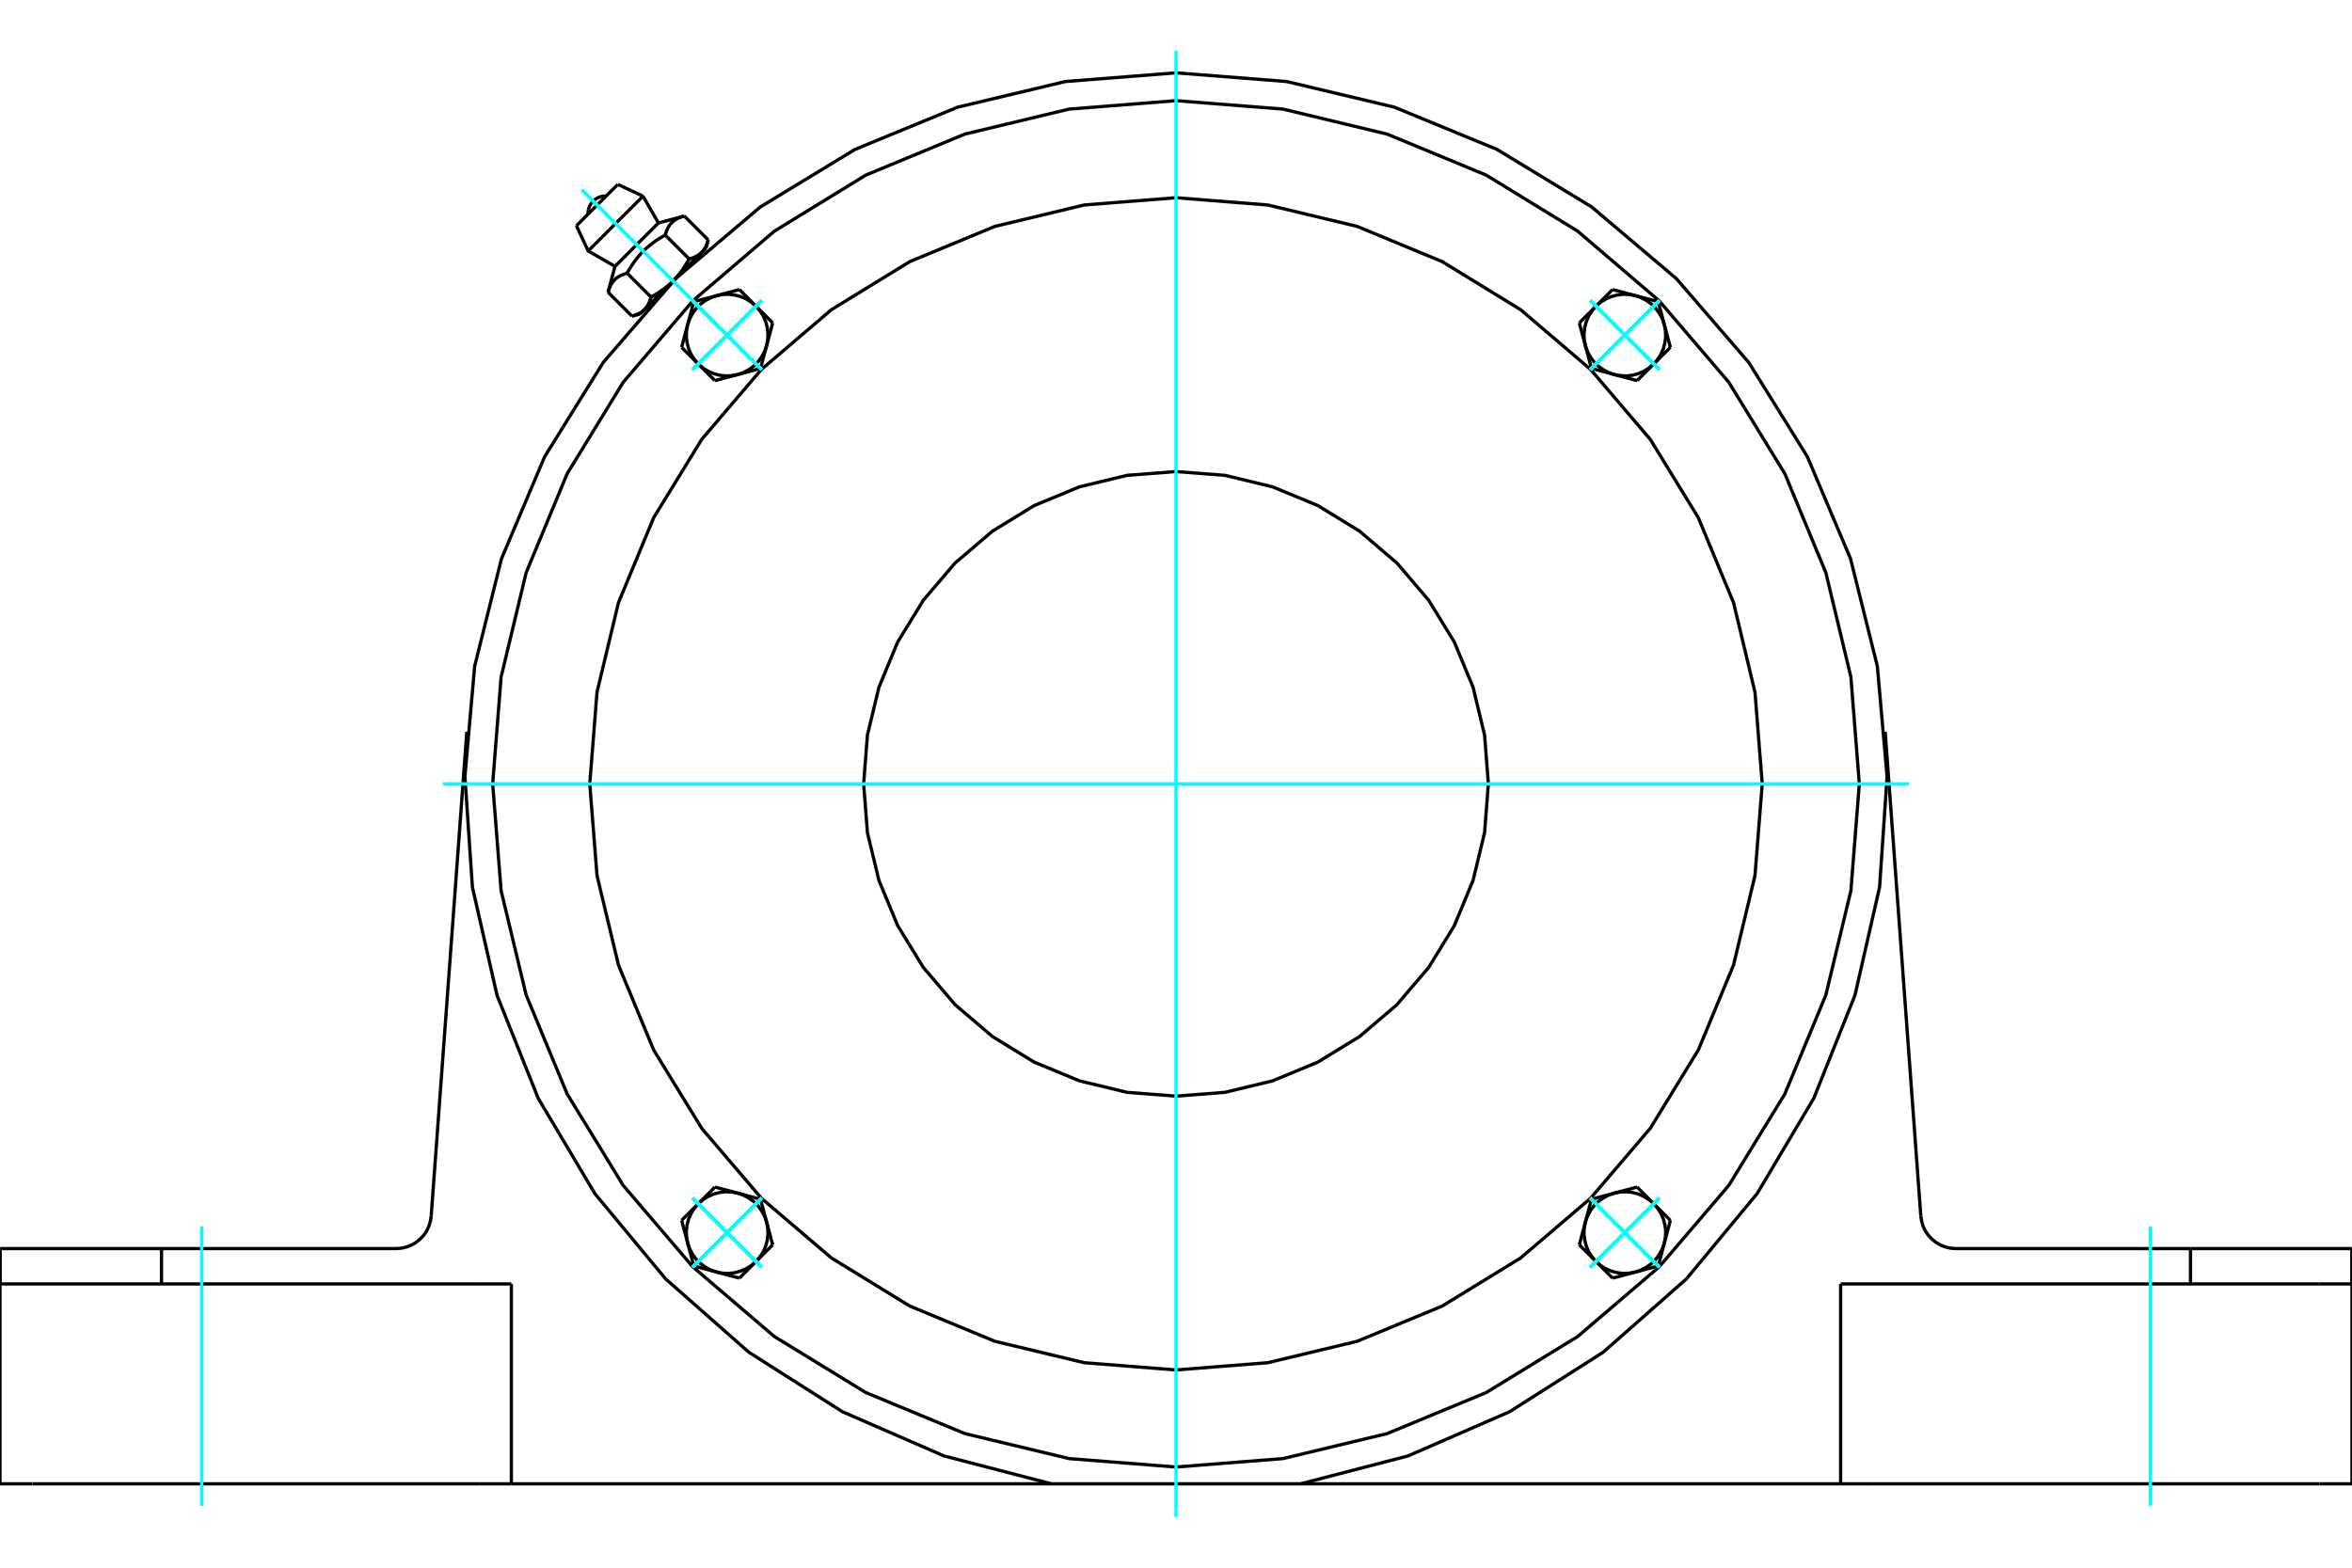 <?xml version="1.0" standalone="no"?>
<!DOCTYPE svg PUBLIC "-//W3C//DTD SVG 1.1//EN"
	"http://www.w3.org/Graphics/SVG/1.1/DTD/svg11.dtd">
<svg xmlns="http://www.w3.org/2000/svg" height="100%" width="100%" viewBox="0 0 36000 24000">
	<rect x="-1800" y="-1200" width="39600" height="26400" style="fill:#FFF"/>
	<g style="fill:none; fill-rule:evenodd" transform="matrix(1 0 0 1 0 0)">
		<g style="fill:none; stroke:#000; stroke-width:50; shape-rendering:geometricPrecision">
			<polyline points="19908,22716 21551,22289 23107,21612 24539,20701 25812,19579 26895,18273 27762,16814 28392,15238 28769,13583 28884,11890 28735,10200 28324,8553 27663,6990 26767,5549 25658,4265 24362,3168 22912,2287 21343,1641 19692,1248 18000,1115 16308,1248 14657,1641 13088,2287 11638,3168 10342,4265 9233,5549 8337,6990 7676,8553 7265,10200 7116,11890 7231,13583 7608,15238 8238,16814 9105,18273 10188,19579 11461,20701 12893,21612 14449,22289 16092,22716 19908,22716"/>
			<line x1="7331" y1="22716" x2="7827" y2="22716"/>
			<line x1="496" y1="22716" x2="7331" y2="22716"/>
			<line x1="0" y1="22716" x2="496" y2="22716"/>
			<line x1="35504" y1="22716" x2="36000" y2="22716"/>
			<line x1="28669" y1="22716" x2="35504" y2="22716"/>
			<line x1="28173" y1="22716" x2="28669" y2="22716"/>
			<line x1="28173" y1="22716" x2="19908" y2="22716"/>
			<line x1="16092" y1="22716" x2="7827" y2="22716"/>
			<polyline points="29400,18615 29412,18695 29435,18772 29470,18845 29516,18912 29571,18971 29634,19021 29704,19062 29779,19091 29858,19109 29938,19115"/>
			<line x1="33528" y1="19115" x2="29938" y2="19115"/>
			<line x1="35997" y1="19115" x2="33528" y2="19115"/>
			<polyline points="6062,19115 6142,19109 6221,19091 6296,19062 6366,19021 6429,18971 6484,18912 6530,18845 6565,18772 6588,18695 6600,18615"/>
			<polyline points="3,19115 2472,19115 6062,19115"/>
			<line x1="3" y1="19115" x2="3" y2="19656"/>
			<line x1="2472" y1="19115" x2="2472" y2="19656"/>
			<line x1="6600" y1="18615" x2="7145" y2="11203"/>
			<line x1="35997" y1="19656" x2="35997" y2="19115"/>
			<line x1="33528" y1="19656" x2="33528" y2="19115"/>
			<line x1="28669" y1="19656" x2="28173" y2="19656"/>
			<line x1="35504" y1="19656" x2="28669" y2="19656"/>
			<line x1="36000" y1="19656" x2="35504" y2="19656"/>
			<line x1="28855" y1="11203" x2="29400" y2="18615"/>
			<line x1="7827" y1="22716" x2="7827" y2="19656"/>
			<polyline points="7331,19656 496,19656 0,19656"/>
			<line x1="0" y1="22716" x2="0" y2="19656"/>
			<line x1="7827" y1="19656" x2="7331" y2="19656"/>
			<line x1="28173" y1="22716" x2="28173" y2="19656"/>
			<line x1="36000" y1="22716" x2="36000" y2="19656"/>
			<line x1="9456" y1="2823" x2="8823" y2="3456"/>
			<line x1="9003" y1="3842" x2="9842" y2="3003"/>
			<line x1="9413" y1="4078" x2="10078" y2="3413"/>
			<polyline points="9599,4182 9584,4186 9570,4191 9556,4195 9543,4200 9530,4205 9518,4210 9507,4215 9496,4220 9485,4226 9474,4232 9464,4238 9455,4244 9446,4251 9437,4257 9428,4264 9420,4272 9412,4279 9404,4287 9397,4295 9389,4303 9382,4312 9376,4321 9369,4330 9363,4339 9357,4349 9351,4360 9345,4370 9340,4382 9335,4393 9330,4405 9325,4418 9320,4431 9316,4445 9311,4459 9307,4474"/>
			<polyline points="10182,3599 10158,3612 10134,3626 10112,3640 10090,3653 10068,3667 10048,3680 10028,3694 10008,3708 9989,3722 9971,3736 9953,3750 9935,3764 9918,3778 9901,3793 9885,3807 9869,3822 9853,3838 9838,3853 9822,3869 9807,3885 9793,3901 9778,3918 9764,3935 9750,3953 9736,3971 9722,3989 9708,4008 9694,4028 9680,4048 9667,4068 9653,4090 9640,4112 9626,4134 9612,4158 9599,4182"/>
			<polyline points="10474,3307 10459,3311 10445,3316 10431,3320 10418,3325 10405,3330 10393,3335 10382,3340 10370,3345 10360,3351 10349,3357 10339,3363 10330,3369 10321,3376 10312,3382 10303,3389 10295,3397 10287,3404 10279,3412 10272,3420 10264,3428 10257,3437 10251,3446 10244,3455 10238,3464 10232,3474 10226,3485 10220,3496 10215,3507 10210,3518 10205,3530 10200,3543 10195,3556 10191,3570 10186,3584 10182,3599"/>
			<line x1="9673" y1="4840" x2="9307" y2="4474"/>
			<polyline points="9673,4840 9681,4838 9688,4835 9695,4833 9702,4831 9709,4829 9716,4827 9722,4824 9729,4822 9735,4820 9741,4817 9747,4815 9753,4812 9759,4809 9765,4807 9771,4804 9776,4801 9782,4799 9787,4796 9792,4793 9797,4790 9802,4787 9807,4784 9812,4781 9817,4778 9822,4774 9826,4771 9831,4768 9835,4764 9839,4761 9844,4757 9848,4754 9852,4750 9856,4746 9860,4743 9864,4739 9868,4735 9872,4731 9875,4727 9879,4723 9882,4719 9886,4714 9889,4710 9893,4706 9896,4701 9899,4697 9903,4692 9906,4687 9909,4682 9912,4677 9915,4672 9918,4667 9921,4662 9924,4657 9926,4651 9929,4646 9932,4640 9934,4634 9937,4628 9940,4622 9942,4616 9945,4610 9947,4604 9949,4597 9952,4591 9954,4584 9956,4577 9958,4570 9960,4563 9963,4555 9965,4548 9599,4182"/>
			<polyline points="9965,4548 9977,4541 9989,4534 10001,4527 10013,4521 10024,4514 10035,4507 10046,4500 10057,4494 10068,4487 10079,4480 10089,4473 10099,4466 10109,4460 10119,4453 10129,4446 10139,4439 10148,4432 10158,4425 10167,4418 10176,4411 10185,4404 10194,4397 10203,4390 10212,4383 10220,4376 10229,4369 10237,4361 10245,4354 10254,4347 10262,4339 10270,4332 10278,4324 10286,4317 10294,4309 10301,4301 9864,4739"/>
			<polyline points="10548,3965 10555,3963 10563,3960 10570,3958 10577,3956 10584,3954 10591,3952 10597,3949 10604,3947 10610,3945 10616,3942 10622,3940 10628,3937 10634,3934 10640,3932 10646,3929 10651,3926 10657,3924 10662,3921 10667,3918 10672,3915 10677,3912 10682,3909 10687,3906 10692,3903 10697,3899 10701,3896 10706,3893 10710,3889 10714,3886 10719,3882 10723,3879 10727,3875 10731,3872 10735,3868 10739,3864"/>
			<polyline points="10301,4301 10309,4294 10317,4286 10324,4278 10332,4270 10339,4262 10347,4254 10354,4245 10361,4237 10369,4229 10376,4220 10383,4212 10390,4203 10397,4194 10404,4185 10411,4176 10418,4167 10425,4158 10432,4148 10439,4139 10446,4129 10453,4119 10460,4109 10466,4099 10473,4089 10480,4079 10487,4068 10494,4057 10500,4046 10507,4035 10514,4024 10521,4013 10527,4001 10534,3989 10541,3977 10548,3965"/>
			<line x1="10739" y1="3864" x2="10301" y2="4301"/>
			<polyline points="10739,3864 10743,3860 10746,3856 10750,3852 10754,3848 10757,3844 10761,3839 10764,3835 10768,3831 10771,3826 10774,3822 10778,3817 10781,3812 10784,3807 10787,3802 10790,3797 10793,3792 10796,3787 10799,3782 10801,3776 10804,3771 10807,3765 10809,3759 10812,3753 10815,3747 10817,3741 10820,3735 10822,3729 10824,3722 10827,3716 10829,3709 10831,3702 10833,3695 10835,3688 10838,3681 10840,3673"/>
			<line x1="10807" y1="3796" x2="10739" y2="3864"/>
			<line x1="9864" y1="4739" x2="9796" y2="4807"/>
			<line x1="10840" y1="3673" x2="10474" y2="3307"/>
			<line x1="10548" y1="3965" x2="10182" y2="3599"/>
			<polyline points="9280,3000 9235,3002 9192,3011 9151,3027 9113,3050 9079,3079 9050,3113 9027,3151 9011,3192 9002,3235 9000,3280"/>
			<line x1="9842" y1="3003" x2="9456" y2="2823"/>
			<polyline points="8823,3456 9003,3842 9413,4078"/>
			<line x1="10078" y1="3413" x2="9842" y2="3003"/>
			<line x1="9923" y1="4680" x2="9934" y2="4692"/>
			<line x1="10692" y1="3934" x2="10680" y2="3923"/>
			<line x1="9413" y1="4078" x2="9307" y2="4474"/>
			<line x1="10474" y1="3307" x2="10078" y2="3413"/>
			<line x1="10807" y1="3796" x2="10840" y2="3673"/>
			<line x1="9673" y1="4840" x2="9796" y2="4807"/>
			<line x1="11827" y1="4943" x2="11734" y2="5292"/>
			<line x1="11572" y1="4688" x2="11827" y2="4943"/>
			<polyline points="11734,5292 11751,5200 11755,5106 11744,5014 11720,4923 11683,4838 11633,4759 11572,4688"/>
			<line x1="10968" y1="4526" x2="11317" y2="4433"/>
			<polyline points="11572,4688 11501,4627 11422,4577 11336,4540 11246,4516 11153,4505 11060,4509 10968,4526"/>
			<line x1="11317" y1="4433" x2="11572" y2="4688"/>
			<line x1="10526" y1="4968" x2="10619" y2="4619"/>
			<polyline points="10968,4526 10880,4557 10797,4601 10722,4656 10656,4722 10601,4797 10557,4880 10526,4968"/>
			<line x1="10619" y1="4619" x2="10968" y2="4526"/>
			<line x1="11640" y1="5640" x2="11292" y2="5734"/>
			<line x1="11734" y1="5292" x2="11640" y2="5640"/>
			<polyline points="11292,5734 11380,5703 11462,5659 11538,5604 11604,5538 11659,5462 11703,5380 11734,5292"/>
			<line x1="10688" y1="5572" x2="10433" y2="5317"/>
			<polyline points="10526,4968 10509,5060 10505,5153 10516,5246 10540,5336 10577,5422 10627,5501 10688,5572"/>
			<line x1="10433" y1="5317" x2="10526" y2="4968"/>
			<line x1="11292" y1="5734" x2="10943" y2="5827"/>
			<polyline points="10688,5572 10759,5633 10838,5683 10923,5720 11014,5744 11106,5755 11200,5751 11292,5734"/>
			<line x1="10943" y1="5827" x2="10688" y2="5572"/>
			<line x1="10943" y1="18173" x2="11292" y2="18266"/>
			<line x1="10688" y1="18428" x2="10943" y2="18173"/>
			<polyline points="11292,18266 11200,18249 11106,18245 11014,18256 10923,18280 10838,18317 10759,18367 10688,18428"/>
			<line x1="10526" y1="19032" x2="10433" y2="18683"/>
			<polyline points="10688,18428 10627,18499 10577,18578 10540,18664 10516,18754 10505,18847 10509,18940 10526,19032"/>
			<line x1="10433" y1="18683" x2="10688" y2="18428"/>
			<line x1="10968" y1="19474" x2="10619" y2="19381"/>
			<polyline points="10526,19032 10557,19120 10601,19203 10656,19278 10722,19344 10797,19399 10880,19443 10968,19474"/>
			<line x1="10619" y1="19381" x2="10526" y2="19032"/>
			<line x1="11640" y1="18360" x2="11734" y2="18708"/>
			<line x1="11292" y1="18266" x2="11640" y2="18360"/>
			<polyline points="11734,18708 11703,18620 11659,18538 11604,18462 11538,18396 11462,18341 11380,18297 11292,18266"/>
			<line x1="11572" y1="19312" x2="11317" y2="19567"/>
			<polyline points="10968,19474 11060,19491 11153,19495 11246,19484 11336,19460 11422,19423 11501,19373 11572,19312"/>
			<line x1="11317" y1="19567" x2="10968" y2="19474"/>
			<line x1="11734" y1="18708" x2="11827" y2="19057"/>
			<polyline points="11572,19312 11633,19241 11683,19162 11720,19077 11744,18986 11755,18894 11751,18800 11734,18708"/>
			<line x1="11827" y1="19057" x2="11572" y2="19312"/>
			<line x1="24173" y1="19057" x2="24266" y2="18708"/>
			<line x1="24428" y1="19312" x2="24173" y2="19057"/>
			<polyline points="24266,18708 24249,18800 24245,18894 24256,18986 24280,19077 24317,19162 24367,19241 24428,19312"/>
			<line x1="25032" y1="19474" x2="24683" y2="19567"/>
			<polyline points="24428,19312 24499,19373 24578,19423 24664,19460 24754,19484 24847,19495 24940,19491 25032,19474"/>
			<line x1="24683" y1="19567" x2="24428" y2="19312"/>
			<line x1="25474" y1="19032" x2="25381" y2="19381"/>
			<polyline points="25032,19474 25120,19443 25203,19399 25278,19344 25344,19278 25399,19203 25443,19120 25474,19032"/>
			<line x1="25381" y1="19381" x2="25032" y2="19474"/>
			<line x1="24360" y1="18360" x2="24708" y2="18266"/>
			<line x1="24266" y1="18708" x2="24360" y2="18360"/>
			<polyline points="24708,18266 24620,18297 24538,18341 24462,18396 24396,18462 24341,18538 24297,18620 24266,18708"/>
			<line x1="25312" y1="18428" x2="25567" y2="18683"/>
			<polyline points="25474,19032 25491,18940 25495,18847 25484,18754 25460,18664 25423,18578 25373,18499 25312,18428"/>
			<line x1="25567" y1="18683" x2="25474" y2="19032"/>
			<line x1="24708" y1="18266" x2="25057" y2="18173"/>
			<polyline points="25312,18428 25241,18367 25162,18317 25077,18280 24986,18256 24894,18245 24800,18249 24708,18266"/>
			<line x1="25057" y1="18173" x2="25312" y2="18428"/>
			<line x1="25057" y1="5827" x2="24708" y2="5734"/>
			<line x1="25312" y1="5572" x2="25057" y2="5827"/>
			<polyline points="24708,5734 24800,5751 24894,5755 24986,5744 25077,5720 25162,5683 25241,5633 25312,5572"/>
			<line x1="25474" y1="4968" x2="25567" y2="5317"/>
			<polyline points="25312,5572 25373,5501 25423,5422 25460,5336 25484,5246 25495,5153 25491,5060 25474,4968"/>
			<line x1="25567" y1="5317" x2="25312" y2="5572"/>
			<line x1="25032" y1="4526" x2="25381" y2="4619"/>
			<polyline points="25474,4968 25443,4880 25399,4797 25344,4722 25278,4656 25203,4601 25120,4557 25032,4526"/>
			<line x1="25381" y1="4619" x2="25474" y2="4968"/>
			<line x1="24360" y1="5640" x2="24266" y2="5292"/>
			<line x1="24708" y1="5734" x2="24360" y2="5640"/>
			<polyline points="24266,5292 24297,5380 24341,5462 24396,5538 24462,5604 24538,5659 24620,5703 24708,5734"/>
			<line x1="24428" y1="4688" x2="24683" y2="4433"/>
			<polyline points="25032,4526 24940,4509 24847,4505 24754,4516 24664,4540 24578,4577 24499,4627 24428,4688"/>
			<line x1="24683" y1="4433" x2="25032" y2="4526"/>
			<line x1="24266" y1="5292" x2="24173" y2="4943"/>
			<polyline points="24428,4688 24367,4759 24317,4838 24280,4923 24256,5014 24245,5106 24249,5200 24266,5292"/>
			<line x1="24173" y1="4943" x2="24428" y2="4688"/>
			<polyline points="22781,12000 22723,11252 22547,10522 22260,9829 21868,9190 21381,8619 20810,8132 20171,7740 19478,7453 18748,7277 18000,7219 17252,7277 16522,7453 15829,7740 15190,8132 14619,8619 14132,9190 13740,9829 13453,10522 13277,11252 13219,12000 13277,12748 13453,13478 13740,14171 14132,14810 14619,15381 15190,15868 15829,16260 16522,16547 17252,16723 18000,16781 18748,16723 19478,16547 20171,16260 20810,15868 21381,15381 21868,14810 22260,14171 22547,13478 22723,12748 22781,12000"/>
			<polyline points="26973,12000 26862,10596 26534,9227 25995,7926 25259,6726 24345,5655 23274,4741 22074,4005 20773,3466 19404,3138 18000,3027 16596,3138 15227,3466 13926,4005 12726,4741 11655,5655 10741,6726 10005,7926 9466,9227 9138,10596 9027,12000 9138,13404 9466,14773 10005,16074 10741,17274 11655,18345 12726,19259 13926,19995 15227,20534 16596,20862 18000,20973 19404,20862 20773,20534 22074,19995 23274,19259 24345,18345 25259,17274 25995,16074 26534,14773 26862,13404 26973,12000"/>
			<polyline points="28459,12000 28330,10364 27947,8768 27319,7252 26461,5852 25395,4605 24148,3539 22748,2681 21232,2053 19636,1670 18000,1541 16364,1670 14768,2053 13252,2681 11852,3539 10605,4605 9539,5852 8681,7252 8053,8768 7670,10364 7541,12000 7670,13636 8053,15232 8681,16748 9539,18148 10605,19395 11852,20461 13252,21319 14768,21947 16364,22330 18000,22459 19636,22330 21232,21947 22748,21319 24148,20461 25395,19395 26461,18148 27319,16748 27947,15232 28330,13636 28459,12000"/>
		</g>
		<g style="fill:none; stroke:#0FF; stroke-width:50; shape-rendering:geometricPrecision">
			<line x1="18000" y1="23222" x2="18000" y2="778"/>
			<line x1="6778" y1="12000" x2="29222" y2="12000"/>
			<line x1="3087" y1="23053" x2="3087" y2="18778"/>
			<line x1="32913" y1="23053" x2="32913" y2="18778"/>
			<line x1="8906" y1="2906" x2="10979" y2="4979"/>
			<line x1="8906" y1="2906" x2="10979" y2="4979"/>
			<line x1="10599" y1="4599" x2="11660" y2="5660"/>
			<line x1="11660" y1="4599" x2="10599" y2="5660"/>
			<line x1="10599" y1="4599" x2="11660" y2="5660"/>
			<line x1="11660" y1="4599" x2="10599" y2="5660"/>
			<line x1="25401" y1="4599" x2="24340" y2="5660"/>
			<line x1="25401" y1="5660" x2="24340" y2="4599"/>
			<line x1="25401" y1="4599" x2="24340" y2="5660"/>
			<line x1="25401" y1="5660" x2="24340" y2="4599"/>
			<line x1="25401" y1="19401" x2="24340" y2="18340"/>
			<line x1="24340" y1="19401" x2="25401" y2="18340"/>
			<line x1="25401" y1="19401" x2="24340" y2="18340"/>
			<line x1="24340" y1="19401" x2="25401" y2="18340"/>
			<line x1="10599" y1="19401" x2="11660" y2="18340"/>
			<line x1="10599" y1="18340" x2="11660" y2="19401"/>
			<line x1="10599" y1="19401" x2="11660" y2="18340"/>
			<line x1="10599" y1="18340" x2="11660" y2="19401"/>
			<line x1="10599" y1="4599" x2="11660" y2="5660"/>
			<line x1="10599" y1="5660" x2="11660" y2="4599"/>
			<line x1="10599" y1="4599" x2="11660" y2="5660"/>
			<line x1="10599" y1="5660" x2="11660" y2="4599"/>
			<line x1="10599" y1="19401" x2="11660" y2="18340"/>
			<line x1="11660" y1="19401" x2="10599" y2="18340"/>
			<line x1="10599" y1="19401" x2="11660" y2="18340"/>
			<line x1="11660" y1="19401" x2="10599" y2="18340"/>
			<line x1="25401" y1="19401" x2="24340" y2="18340"/>
			<line x1="25401" y1="18340" x2="24340" y2="19401"/>
			<line x1="25401" y1="19401" x2="24340" y2="18340"/>
			<line x1="25401" y1="18340" x2="24340" y2="19401"/>
			<line x1="25401" y1="4599" x2="24340" y2="5660"/>
			<line x1="24340" y1="4599" x2="25401" y2="5660"/>
			<line x1="25401" y1="4599" x2="24340" y2="5660"/>
			<line x1="24340" y1="4599" x2="25401" y2="5660"/>
		</g>
	</g>
</svg>
